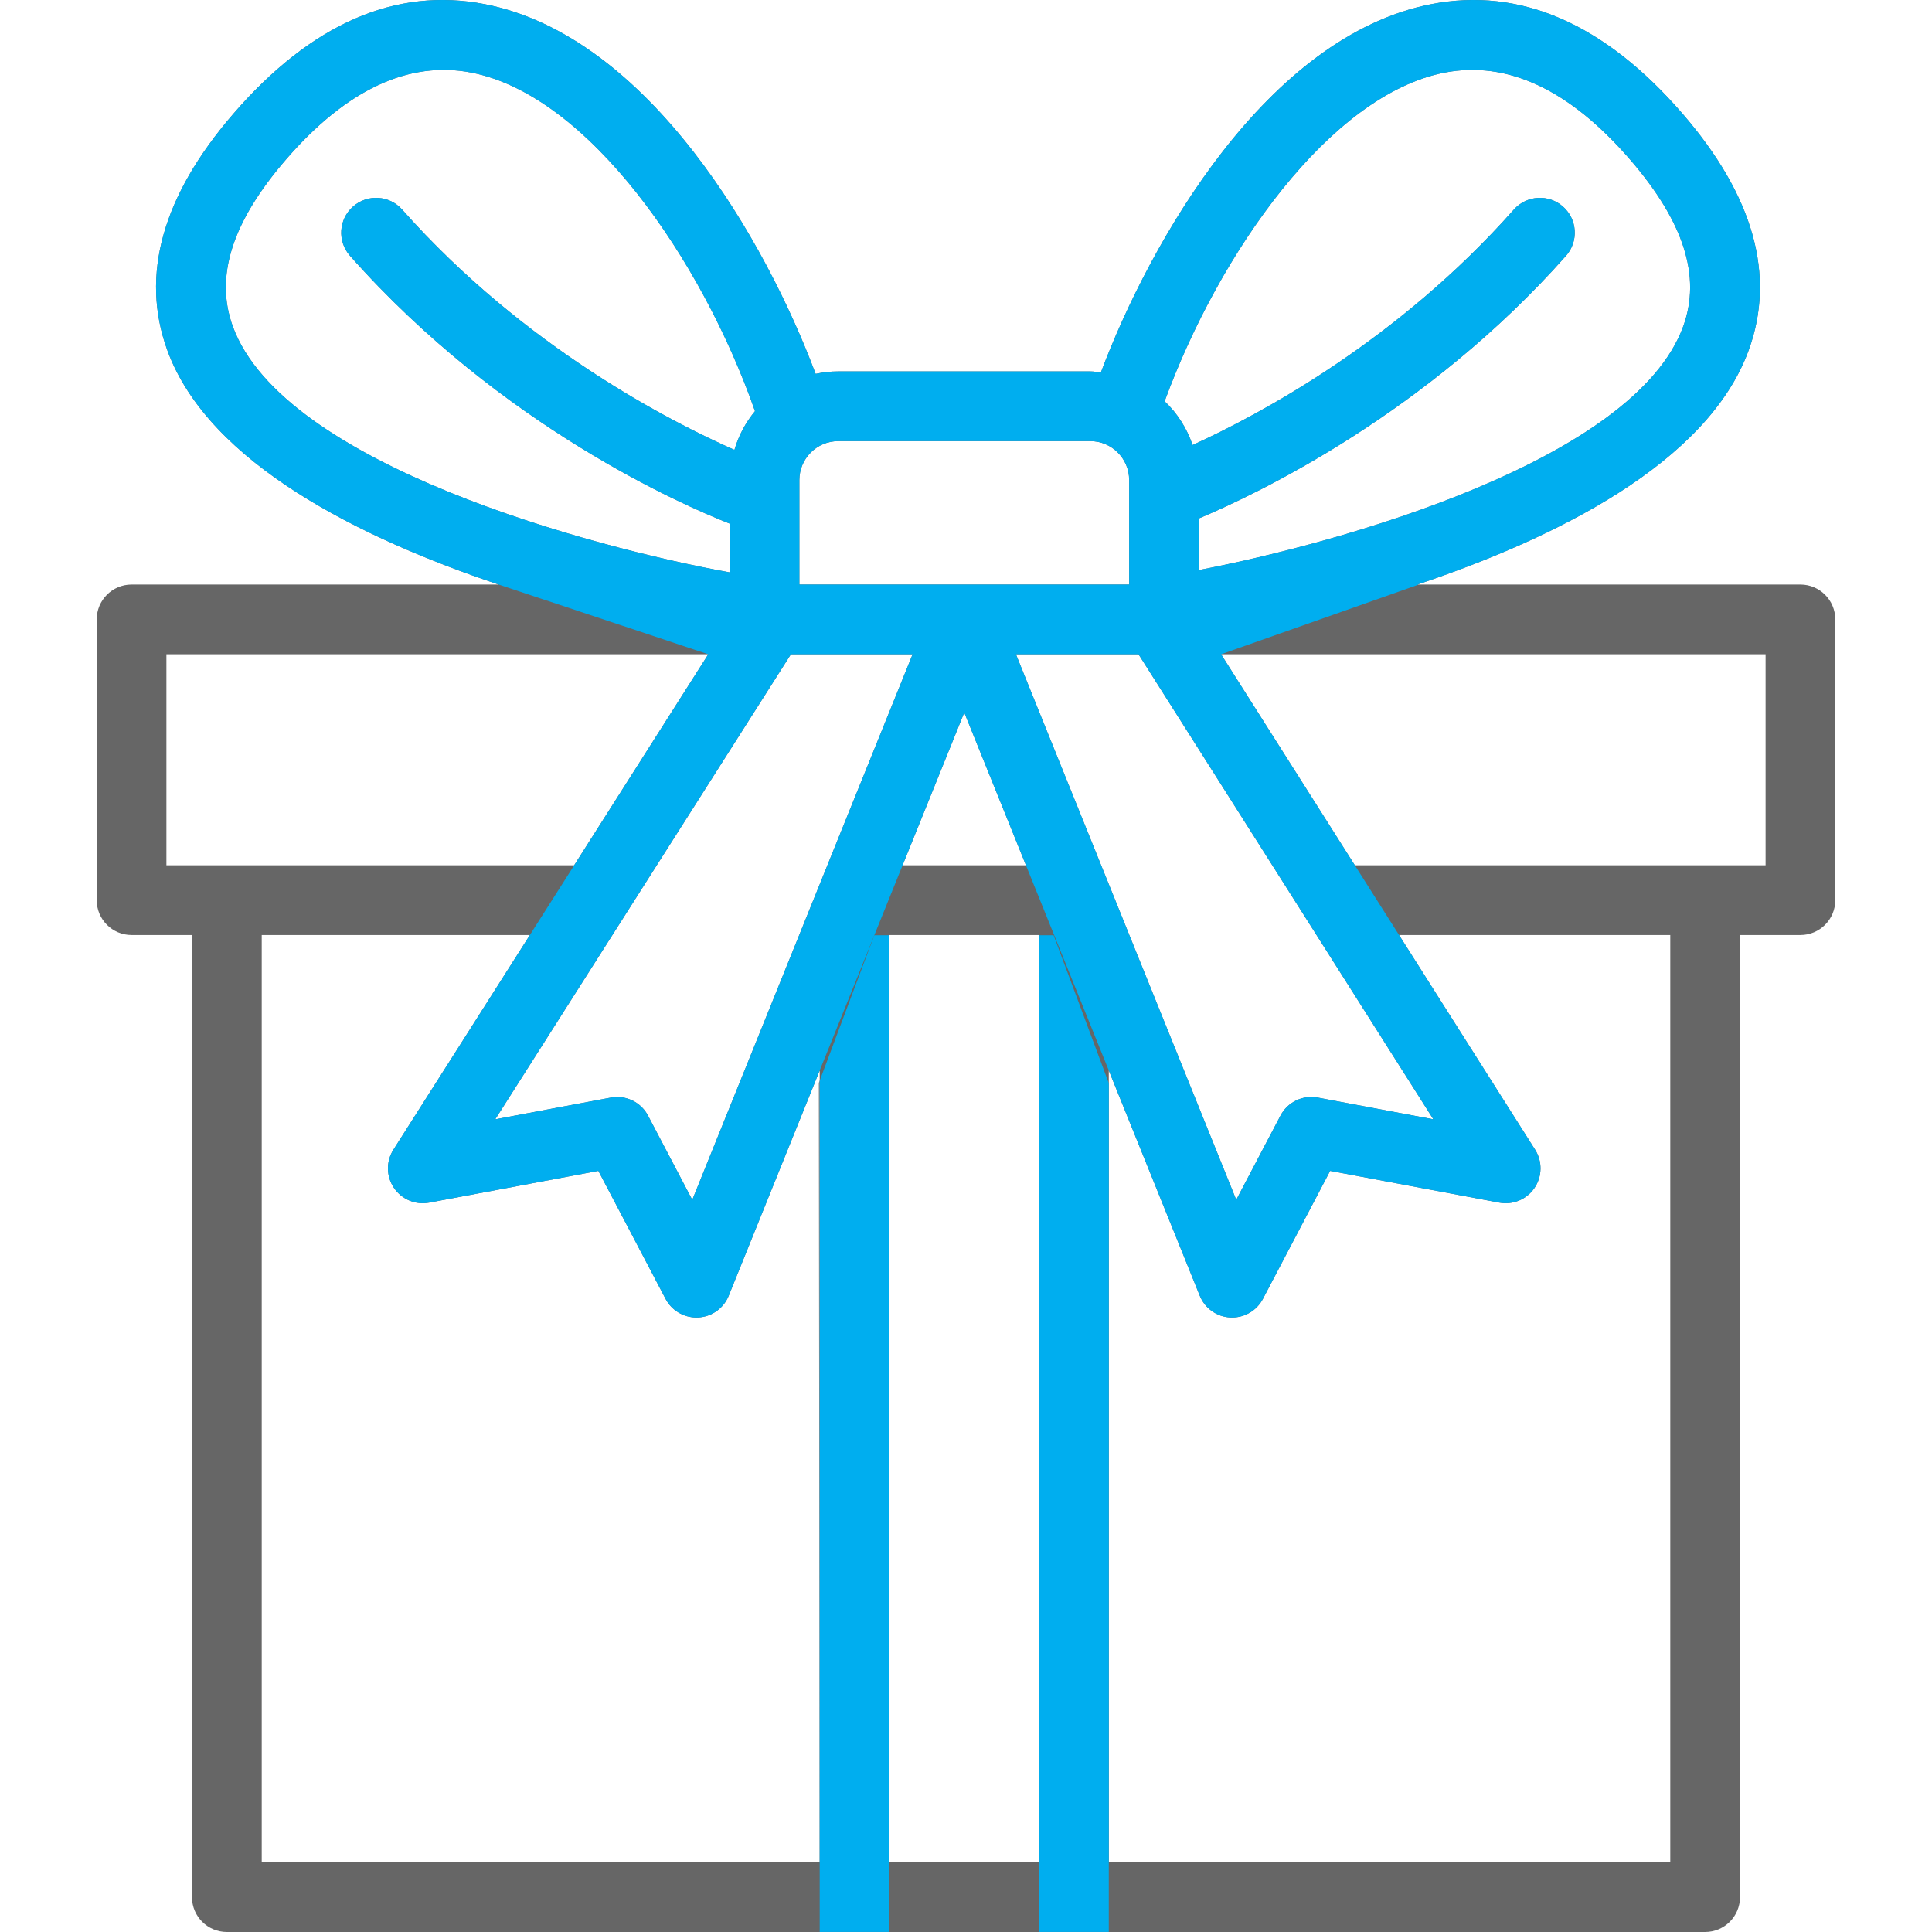 <?xml version="1.0" encoding="utf-8"?>
<!-- Generator: Adobe Illustrator 27.4.0, SVG Export Plug-In . SVG Version: 6.00 Build 0)  -->
<svg version="1.0" xmlns="http://www.w3.org/2000/svg" xmlns:xlink="http://www.w3.org/1999/xlink" x="0px" y="0px"
	 viewBox="0 0 512 512" style="enable-background:new 0 0 512 512;" xml:space="preserve">
<style type="text/css">
	.st0{fill:#666666;}
	.st1{fill:none;}
	.st2{fill:#00AEEF;}
</style>
<g id="Layer_1">
	<path class="st0" d="M60.12,512h391.76c5.1,0,9.24-4.13,9.24-9.24V247.79h16.01c5.1,0,9.24-4.13,9.24-9.24v-74.4
		c0-5.1-4.13-9.24-9.24-9.24H375.61c36.36-12.19,76.88-32.09,87.81-62.09c7.22-19.81,1.32-40.9-17.53-62.69
		C425.26,6.27,402.84-3.49,379.29,1.1c-43.47,8.47-74.42,62.74-87.55,97.61c-0.94-0.09-1.84-0.28-2.81-0.28h-66.79
		c-2.06,0-4.06,0.24-5.99,0.65C203.1,64.23,172.1,9.61,128.47,1.1C104.9-3.49,82.5,6.27,61.86,30.13
		C43.02,51.91,37.12,73.01,44.34,92.82c10.93,30.01,51.45,49.9,87.81,62.09H34.87c-5.1,0-9.24,4.13-9.24,9.24v74.4
		c0,5.1,4.13,9.24,9.24,9.24h16.01v254.98C50.88,507.87,55.01,512,60.12,512L60.12,512z M69.36,247.79h71.06l-36.16,56.88
		c-1.98,3.11-1.92,7.09,0.14,10.13s5.73,4.59,9.36,3.9l44.81-8.41l17.81,33.92c1.6,3.05,4.76,4.94,8.18,4.94
		c0.15,0,0.31,0,0.46-0.01c3.59-0.18,6.76-2.43,8.1-5.76l24.11-59.7v209.84H69.36L69.36,247.79z M209.6,173.39h32.25l-58.39,144.58
		l-11.72-22.31c-1.62-3.08-4.79-4.94-8.18-4.94c-0.57,0-1.14,0.05-1.71,0.16l-30.6,5.74L209.6,173.39z M255.54,188.82l16.35,40.49
		h-32.7L255.54,188.82z M301.72,173.39l78.13,123.23l-30.63-5.75c-3.99-0.75-8,1.19-9.88,4.78l-11.72,22.31l-58.39-144.58
		L301.72,173.39L301.72,173.39z M275.37,247.79v245.74h-39.66V247.79L275.37,247.79z M442.64,493.52h-148.8V283.68l24.11,59.7
		c1.35,3.34,4.51,5.59,8.1,5.76c0.15,0.01,0.31,0.01,0.46,0.01c3.42,0,6.57-1.89,8.18-4.94l17.81-33.92l44.81,8.41
		c3.62,0.68,7.29-0.85,9.35-3.89c2.06-3.05,2.12-7.02,0.16-10.13l-36.06-56.89h71.88V493.52z M467.9,229.31H359.05l-35.45-55.92
		h144.3V229.31z M382.82,19.24c16.61-3.23,33.12,4.5,49.11,22.98c14.33,16.56,18.95,31.05,14.14,44.27
		c-12.94,35.56-90.49,57.29-128.35,64.58v-13.68c15.87-6.68,60.4-27.96,97.29-69.6c3.38-3.82,3.03-9.66-0.79-13.04
		s-9.65-3.03-13.04,0.79c-30.78,34.75-67.25,54.25-85.13,62.4c-1.53-4.46-4.05-8.43-7.41-11.6
		C323.14,66.78,352.54,25.14,382.82,19.24L382.82,19.24z M288.93,116.9c5.68,0,10.31,4.62,10.31,10.31v27.7h-43.7h-43.7v-27.7
		c0-5.68,4.62-10.31,10.31-10.31H288.93z M61.69,86.49c-4.81-13.23-0.19-27.71,14.14-44.27c15.99-18.48,32.53-26.21,49.11-22.98
		c30.95,6.03,60.99,49.39,75.14,89.72c-2.47,2.99-4.33,6.44-5.45,10.26c-16.3-7.18-55.56-27.01-88.05-63.68
		c-3.38-3.82-9.22-4.17-13.04-0.79s-4.17,9.22-0.79,13.04c40.09,45.25,88.52,66.22,100.6,70.96v12.93
		C156.92,145.08,75.03,123.12,61.69,86.49L61.69,86.49z M44.1,173.39h143.6l-35.55,55.92H44.1L44.1,173.39z"/>
</g>
<g id="Layer_1_copy_2">
	<g>
		<rect x="235.71" y="511.99" class="st1" width="39.66" height="0.01"/>
		<polygon class="st0" points="217.01,286.97 217.23,511.99 217.23,286.37 		"/>
		<polygon class="st2" points="231.7,247.85 217.01,286.97 217.01,286.97 217.23,286.37 217.23,511.99 235.71,511.99 235.71,247.85 
					"/>
		<polygon class="st2" points="275.37,511.99 293.84,511.99 293.84,287.04 279.22,247.85 275.37,247.85 		"/>
	</g>
</g>
<g id="Layer_1_copy">
	<g>
		<path class="st1" d="M131.25,296.62l30.6-5.74c0.57-0.11,1.14-0.16,1.71-0.16c3.39,0,6.56,1.86,8.18,4.94l11.72,22.31
			l58.39-144.58H209.6L131.25,296.62z"/>
		<path class="st1" d="M193.35,138.75c-12.08-4.74-60.51-25.71-100.6-70.96c-3.38-3.82-3.03-9.66,0.79-13.04s9.66-3.03,13.04,0.79
			c32.49,36.67,71.75,56.5,88.05,63.68c1.12-3.82,2.98-7.27,5.45-10.26c-14.15-40.33-44.19-83.69-75.14-89.72
			c-16.58-3.23-33.12,4.5-49.11,22.98C61.5,58.78,56.88,73.26,61.69,86.49c13.34,36.63,95.23,58.59,131.66,65.19V138.75z"/>
		<path class="st1" d="M299.24,127.21c0-5.69-4.63-10.31-10.31-10.31h-66.78c-5.69,0-10.31,4.63-10.31,10.31v27.7h43.7h43.7V127.21z
			"/>
		<path class="st1" d="M382.82,19.24c-30.28,5.9-59.68,47.54-74.18,87.1c3.36,3.17,5.88,7.14,7.41,11.6
			c17.88-8.15,54.35-27.65,85.13-62.4c3.39-3.82,9.22-4.17,13.04-0.79s4.17,9.22,0.79,13.04c-36.89,41.64-81.42,62.92-97.29,69.6
			v13.68c37.86-7.29,115.41-29.02,128.35-64.58c4.81-13.22,0.19-27.71-14.14-44.27C415.94,23.74,399.43,16.01,382.82,19.24z"/>
		<path class="st1" d="M301.72,173.38h-32.49l58.39,144.58l11.72-22.31c1.88-3.59,5.89-5.53,9.88-4.78l30.63,5.75l-78.13-123.23
			L301.72,173.38z"/>
		<path class="st2" d="M445.89,30.13C425.26,6.27,402.84-3.49,379.29,1.1c-43.47,8.47-74.42,62.74-87.55,97.61
			c-0.94-0.09-1.84-0.28-2.81-0.28h-66.79c-2.06,0-4.06,0.24-5.99,0.65C203.1,64.23,172.1,9.61,128.47,1.1
			C104.9-3.49,82.5,6.27,61.86,30.13C43.02,51.91,37.12,73.01,44.34,92.82c10.93,30.01,51.45,49.9,87.81,62.09l55.55,18.48
			l-47.28,74.4l-36.16,56.88c-1.98,3.11-1.92,7.09,0.14,10.13c2.06,3.04,5.73,4.59,9.36,3.9l44.81-8.41l17.81,33.92
			c1.6,3.05,4.76,4.94,8.18,4.94c0.15,0,0.31,0,0.46-0.01c3.59-0.18,6.76-2.43,8.1-5.76l24.11-59.7l21.96-54.37l16.35-40.49
			l16.35,40.49l21.95,54.37l24.11,59.7c1.35,3.34,4.51,5.59,8.1,5.76c0.15,0.01,0.31,0.01,0.46,0.01c3.42,0,6.57-1.89,8.18-4.94
			l17.81-33.92l44.81,8.41c3.62,0.68,7.29-0.85,9.35-3.89c2.06-3.05,2.12-7.02,0.16-10.13l-36.06-56.89l-47.16-74.4l52.39-18.48l0,0
			h-0.38c36.36-12.19,76.88-32.09,87.81-62.09C470.64,73.01,464.74,51.92,445.89,30.13z M61.69,86.49
			c-4.81-13.23-0.19-27.71,14.14-44.27c15.99-18.48,32.53-26.21,49.11-22.98c30.95,6.03,60.99,49.39,75.14,89.72
			c-2.47,2.99-4.33,6.44-5.45,10.26c-16.3-7.18-55.56-27.01-88.05-63.68c-3.38-3.82-9.22-4.17-13.04-0.79s-4.17,9.22-0.79,13.04
			c40.09,45.25,88.52,66.22,100.6,70.96v12.93C156.92,145.08,75.03,123.12,61.69,86.49z M183.46,317.97l-11.72-22.31
			c-1.62-3.08-4.79-4.94-8.18-4.94c-0.57,0-1.14,0.05-1.71,0.16l-30.6,5.74l78.35-123.23h32.25L183.46,317.97z M255.54,154.91h-43.7
			v-27.7c0-5.68,4.62-10.31,10.31-10.31h66.78c5.68,0,10.31,4.62,10.31,10.31v27.7H255.54z M379.85,296.62l-30.63-5.75
			c-3.99-0.75-8,1.19-9.88,4.78l-11.72,22.31l-58.39-144.58h32.49l0,0.01L379.85,296.62z M446.07,86.49
			c-12.94,35.56-90.49,57.29-128.35,64.58v-13.68c15.87-6.68,60.4-27.96,97.29-69.6c3.38-3.82,3.03-9.66-0.79-13.04
			s-9.65-3.03-13.04,0.79c-30.78,34.75-67.25,54.25-85.13,62.4c-1.53-4.46-4.05-8.43-7.41-11.6c14.5-39.56,43.9-81.2,74.18-87.1
			c16.61-3.23,33.12,4.5,49.11,22.98C446.26,58.78,450.88,73.27,446.07,86.49z"/>
	</g>
</g>
</svg>

